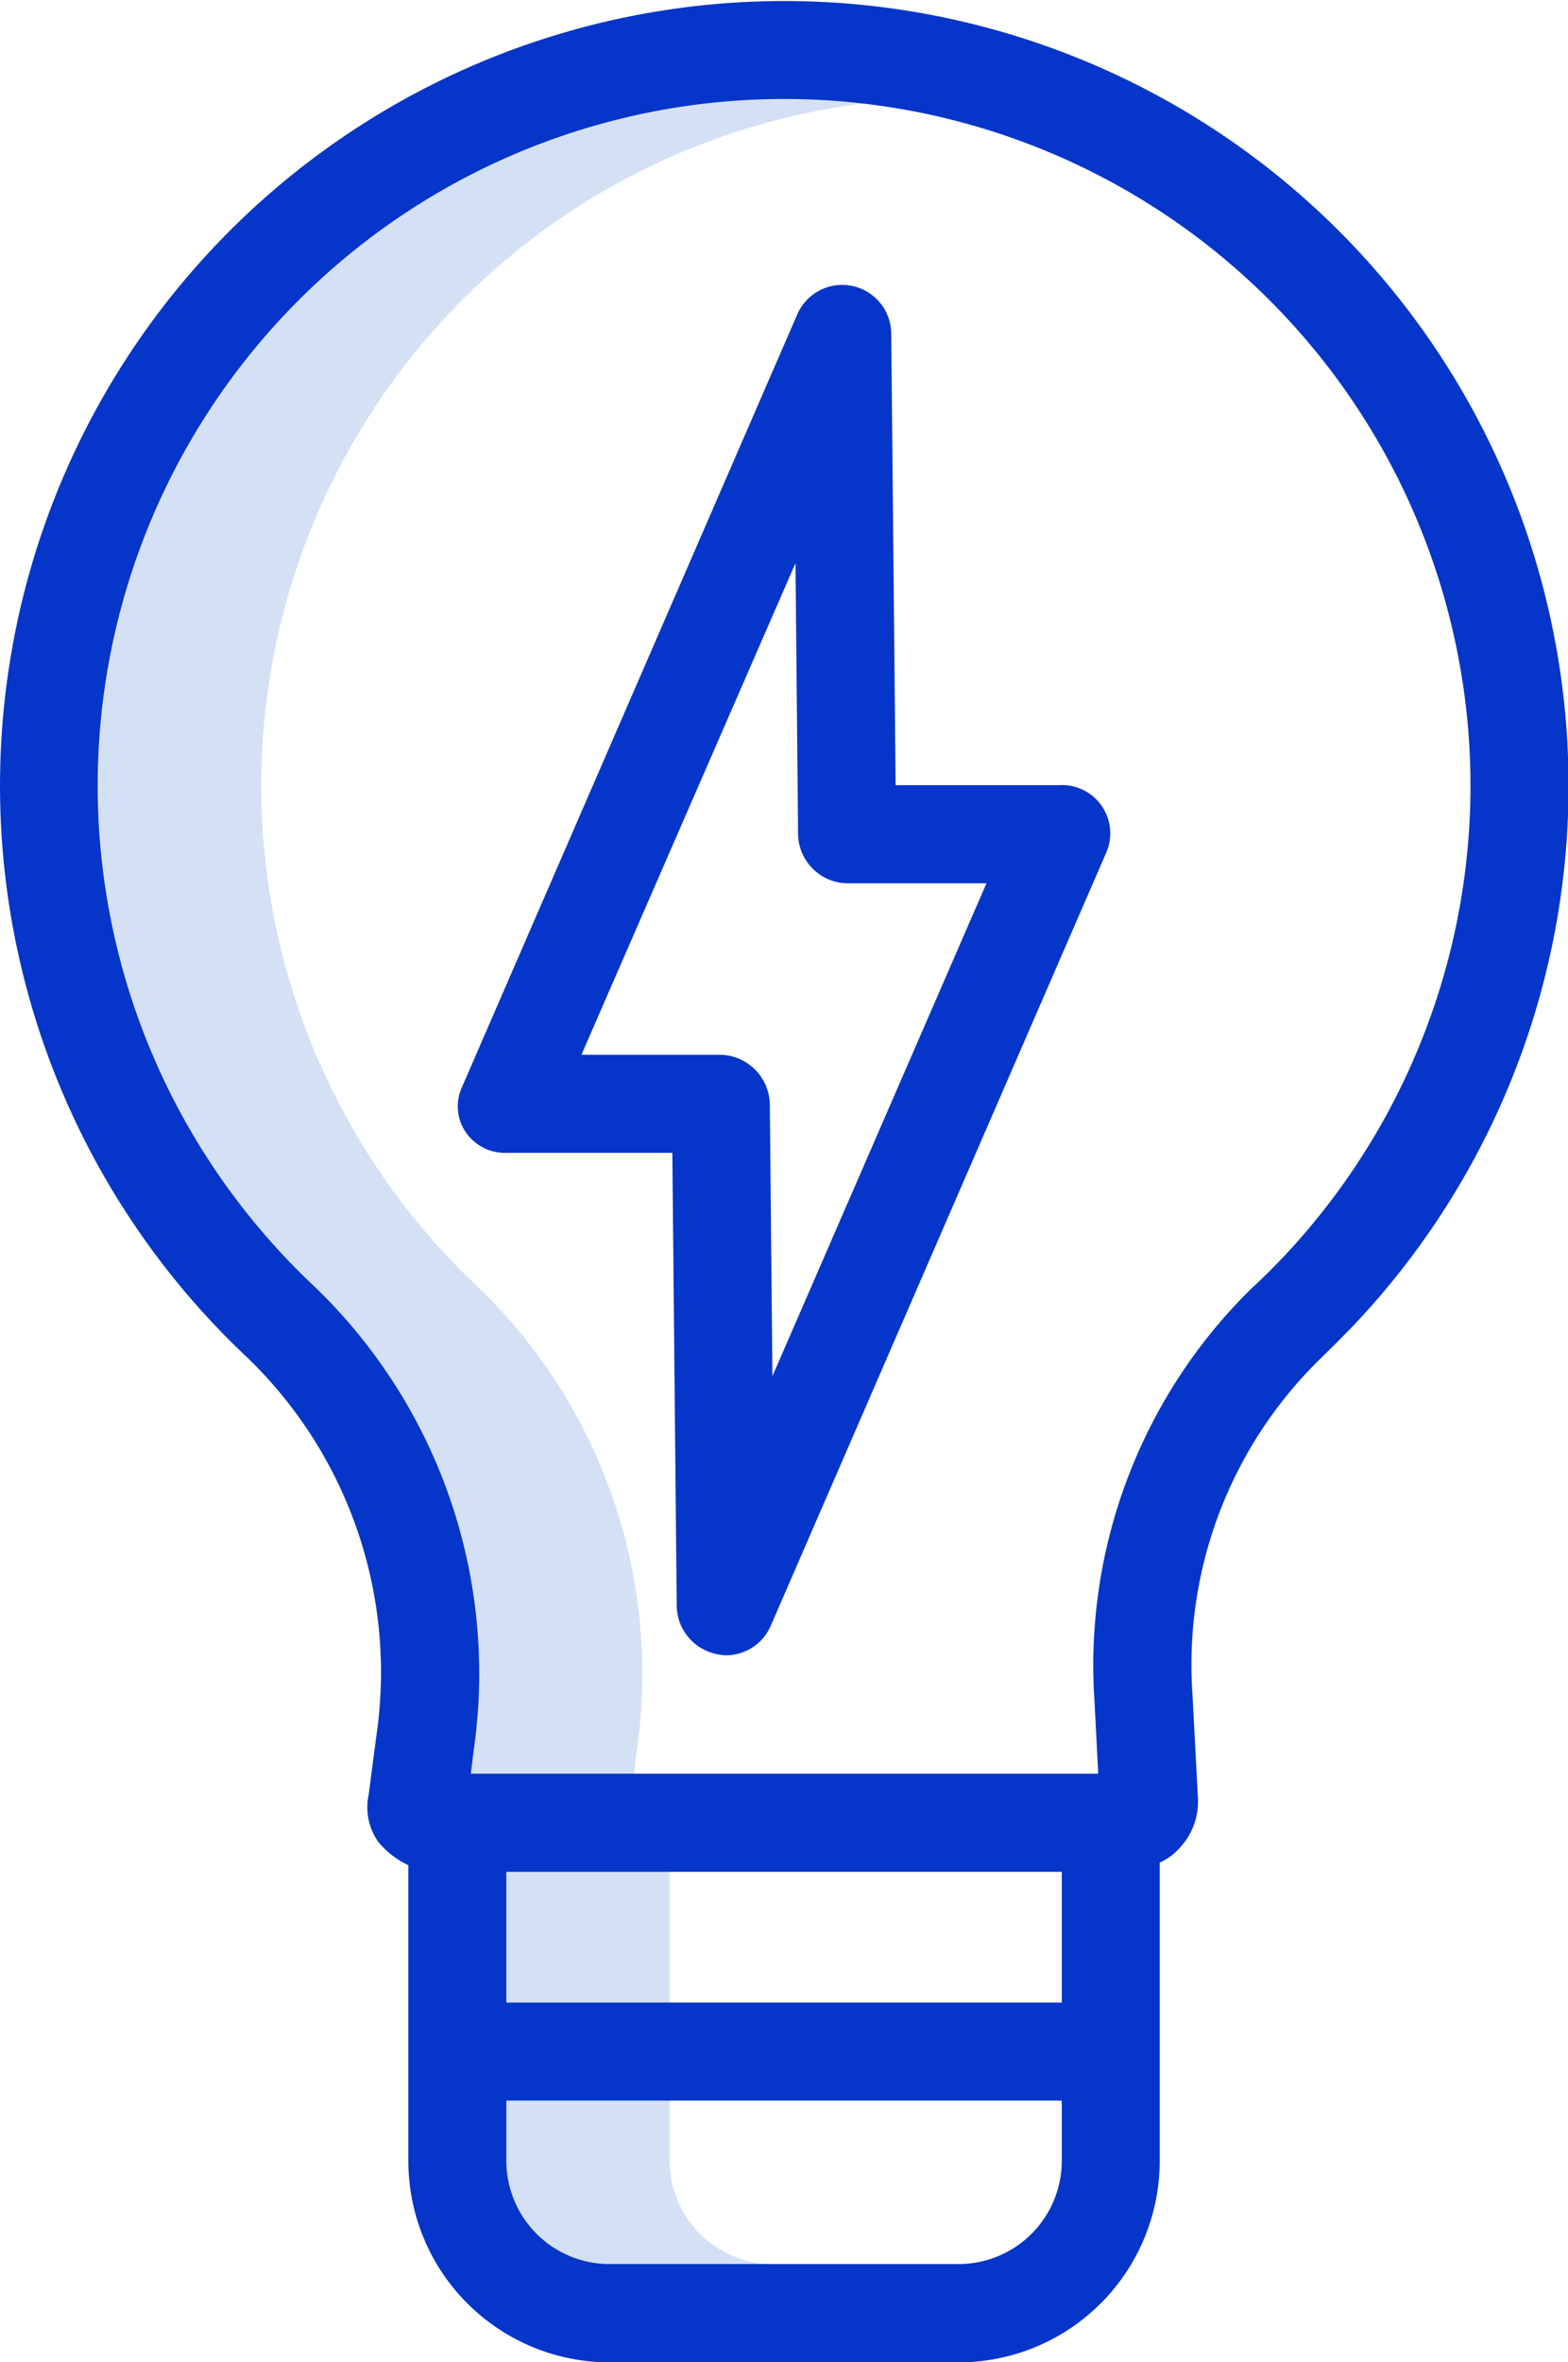 <svg xmlns="http://www.w3.org/2000/svg" width="35.738" height="53.808" viewBox="0 0 35.738 53.808"><g transform="translate(-22.812 -10.521)"><rect width="3.723" height="2.978" transform="translate(34.352 53.162)" fill="#d4e1f4"></rect><path d="M225.723,369.366V368H222v1.366a2.353,2.353,0,0,0,2.291,2.356h3.723A2.353,2.353,0,0,1,225.723,369.366Z" transform="translate(-187.648 -309.627)" fill="#d4e1f4"></path><path d="M180.492,161.108h3.723l.069-.558a12.22,12.22,0,0,0-3.628-10.535,15.664,15.664,0,0,1,8.82-26.96,16.185,16.185,0,0,0-2.825-.089,15.668,15.668,0,0,0-9.717,27.048,12.22,12.22,0,0,1,3.629,10.535Z" transform="translate(-146.954 -110.18)" fill="#d4e1f4"></path><path d="M190.847,141.1a17.875,17.875,0,1,0-25.214.726,9.954,9.954,0,0,1,2.948,8.6l-.178,1.361a1.36,1.36,0,0,0,.232,1.092,2.031,2.031,0,0,0,.672.515v6.734a4.589,4.589,0,0,0,4.524,4.59h8.078a4.588,4.588,0,0,0,4.523-4.59v-6.795a1.311,1.311,0,0,0,.448-.326,1.53,1.53,0,0,0,.424-1.1.221.221,0,0,0,0-.031l-.124-2.357v-.006a9.735,9.735,0,0,1,2.937-7.681C190.365,141.59,190.611,141.345,190.847,141.1ZM171.54,153.544H184.2v2.978H171.54Zm10.367,8.934H173.83a2.353,2.353,0,0,1-2.289-2.356v-1.366H184.2v1.366A2.352,2.352,0,0,1,181.908,162.478ZM188.58,140.2a12.033,12.033,0,0,0-3.634,9.464l.085,1.644h-14.3l.069-.558a12.221,12.221,0,0,0-3.628-10.535,15.644,15.644,0,1,1,22.058-.656c-.207.216-.422.432-.644.64Z" transform="translate(-137.188 -100.382)" fill="#0635c9"></path><path d="M229.809,157.162h-3.773l-.1-10.287a1.117,1.117,0,0,0-2.14-.44l-7.647,17.614a1.046,1.046,0,0,0,.091,1.021,1.084,1.084,0,0,0,.934.468h3.773l.1,10.315a1.136,1.136,0,0,0,.895,1.1,1.151,1.151,0,0,0,.222.031,1.113,1.113,0,0,0,1.024-.668l7.647-17.613a1.1,1.1,0,0,0-1.024-1.543Zm-6.581,13.464-.059-6.176a1.152,1.152,0,0,0-1.117-1.146h-3.177l4.879-11.2.059,6.162a1.139,1.139,0,0,0,1.117,1.132h3.177Z" transform="translate(-182.811 -128.755)" fill="#0635c9"></path></g></svg>